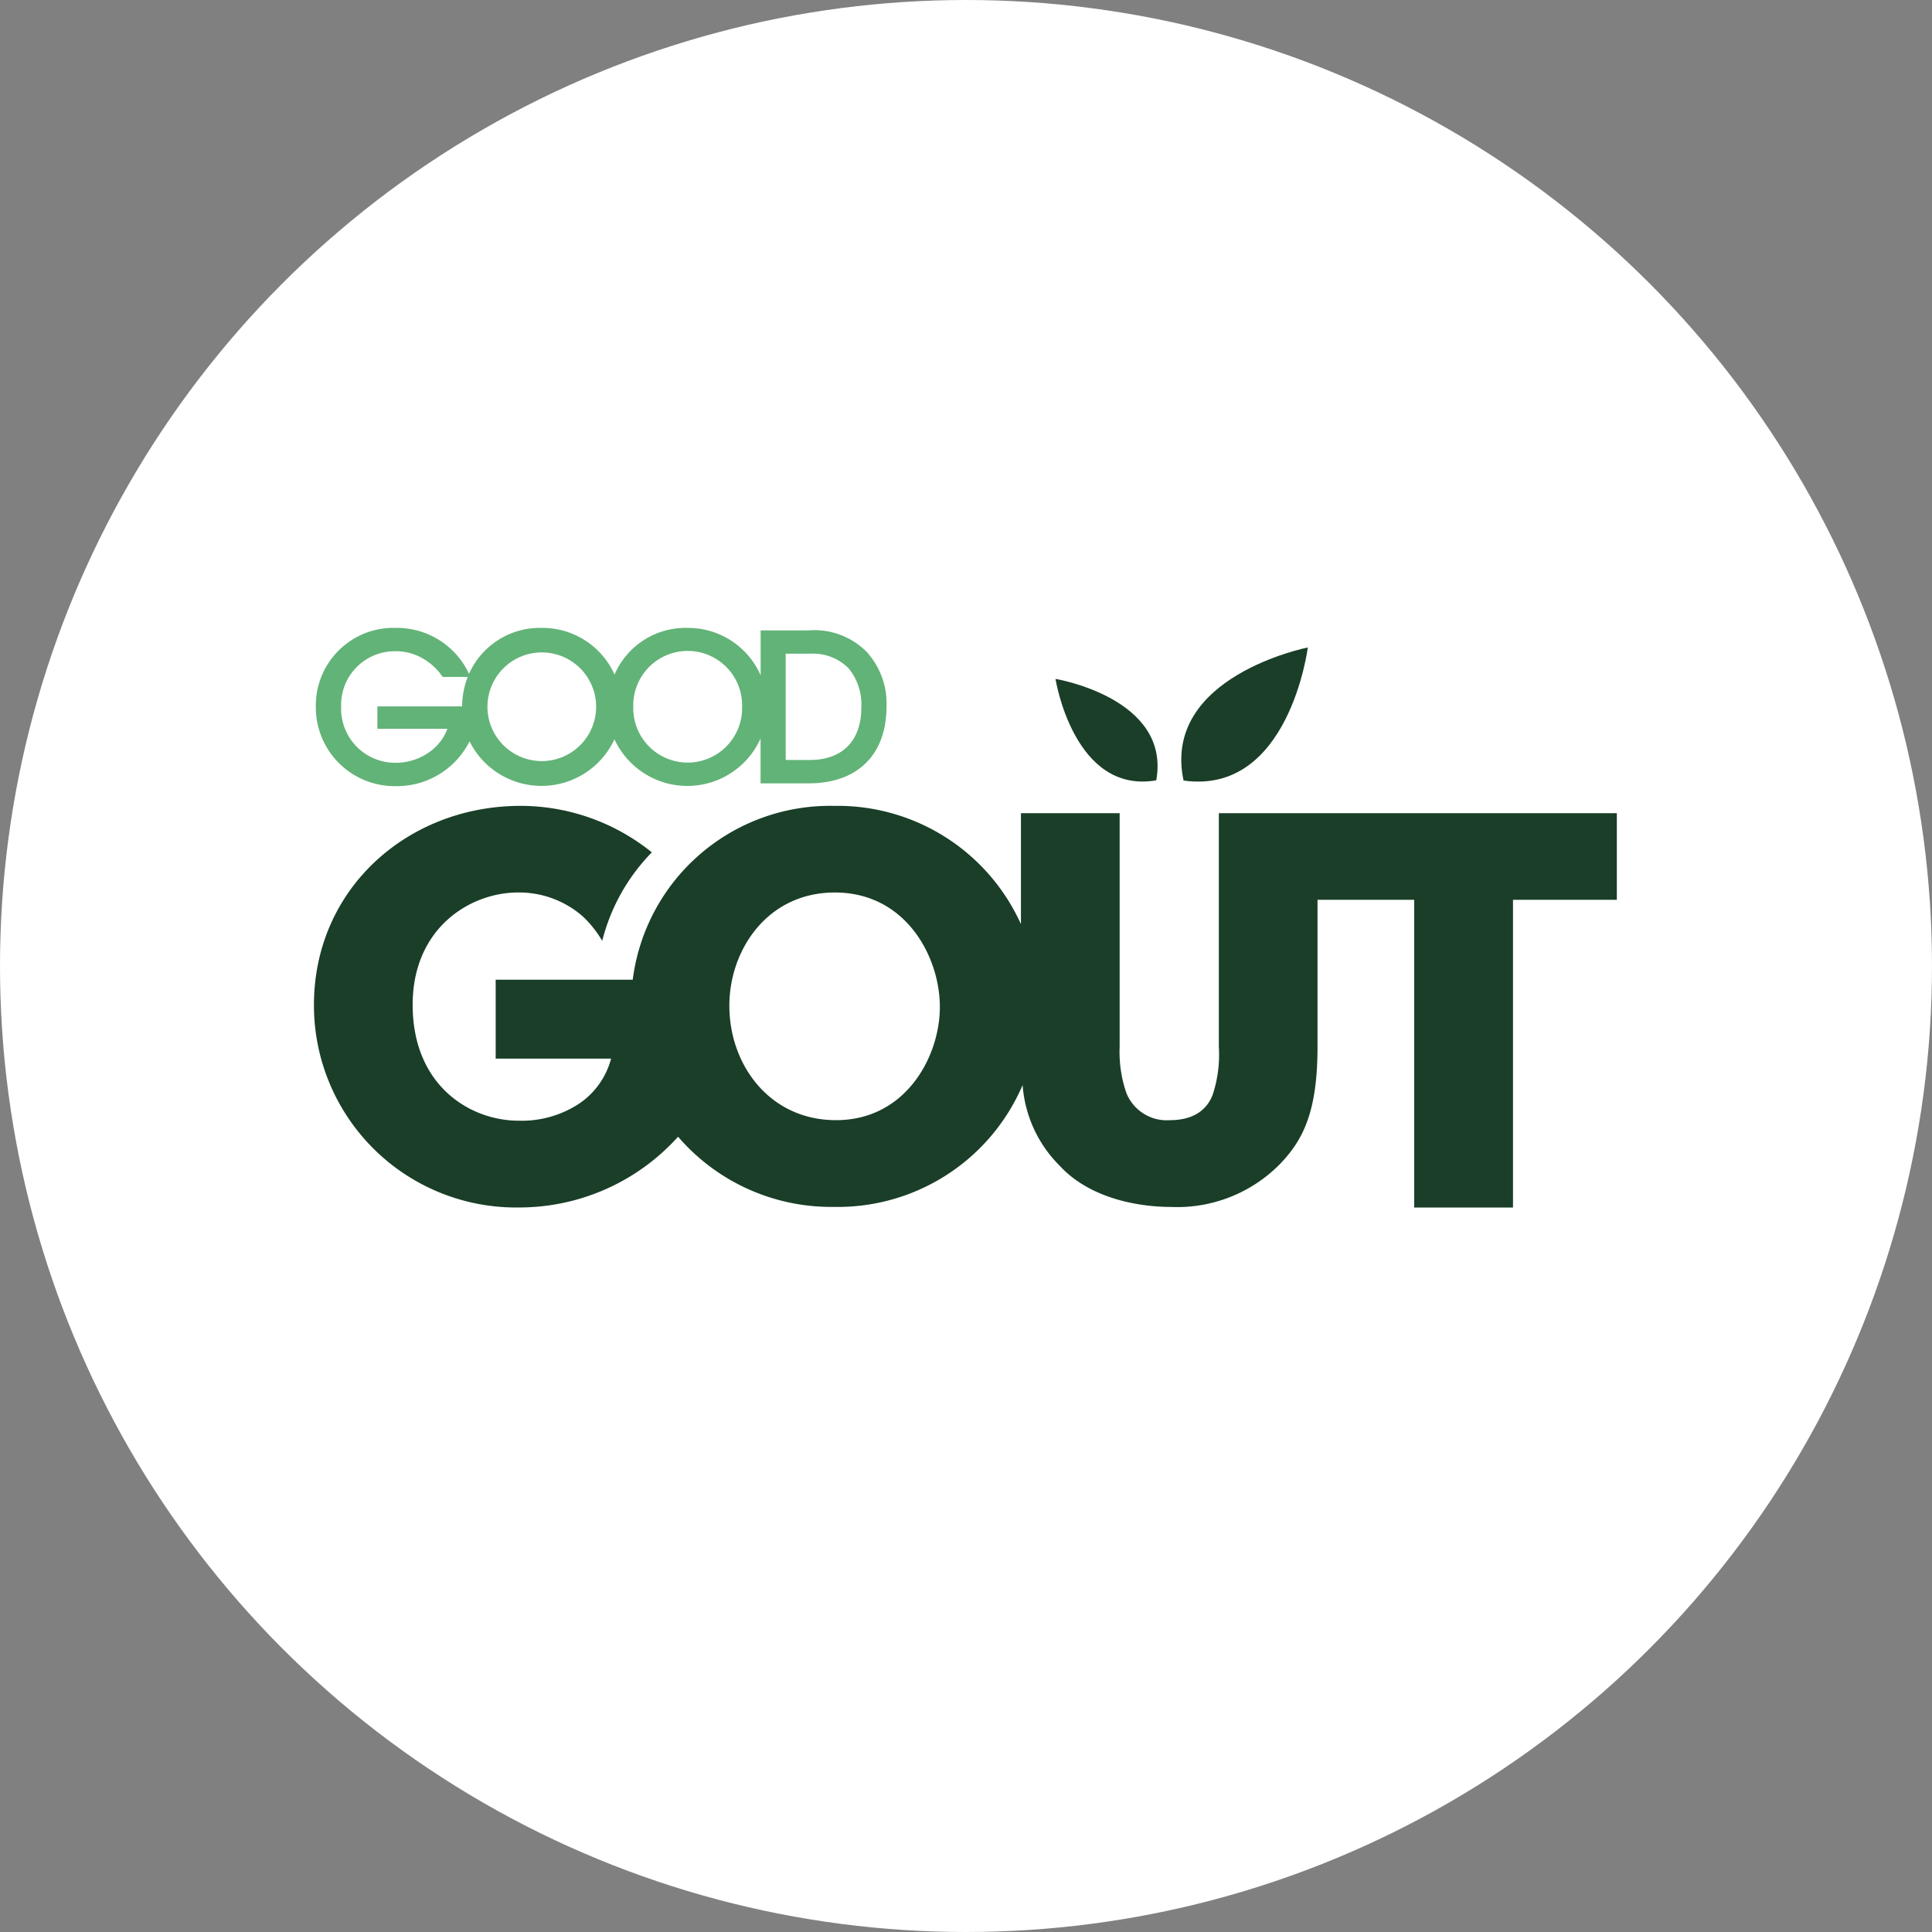<?xml version="1.0" encoding="UTF-8"?> <svg xmlns="http://www.w3.org/2000/svg" width="160" height="160" viewBox="0 0 160 160"><rect x="0" y="0" width="160" height="160" fill="#808080" stroke="none"/><g transform="translate(-963 -639)"><circle cx="80" cy="80" r="80" transform="translate(963 639)" fill="#fff"></circle><g transform="translate(-14932 -332)"><path d="M12.587,6.5H5.572V8.357h5.8a4.126,4.126,0,0,1-1.339,1.813,4.8,4.8,0,0,1-2.953,1,4.48,4.48,0,0,1-4.51-4.643A4.442,4.442,0,0,1,7.06,1.933a4.415,4.415,0,0,1,2.562.78A4.723,4.723,0,0,1,10.862,3.9l.114.158h2.078A6.849,6.849,0,0,0,12.587,6.5m11.1.041a4.5,4.5,0,1,1-9-.022,4.5,4.5,0,1,1,9,.022m12.088,0a4.507,4.507,0,1,1-9.011-.022,4.507,4.507,0,1,1,9.011.022m9.877.031c0,2.773-1.557,4.365-4.271,4.365H39.387v-8.8H41.38a4.167,4.167,0,0,1,3.213,1.209,4.723,4.723,0,0,1,1.058,3.222m.572-4.444A6.086,6.086,0,0,0,41.248.208H37.312V3.926A6.564,6.564,0,0,0,31.251,0a6.4,6.4,0,0,0-6.039,3.866A6.539,6.539,0,0,0,19.172,0a6.423,6.423,0,0,0-6.014,3.809l-.139-.29A6.586,6.586,0,0,0,7.094,0,6.428,6.428,0,0,0,.474,6.525a6.523,6.523,0,0,0,6.6,6.579,6.724,6.724,0,0,0,6.13-3.711,6.655,6.655,0,0,0,12-.171,6.646,6.646,0,0,0,12.1-.06v3.711h4c4.027,0,6.431-2.375,6.431-6.352a6.311,6.311,0,0,0-1.519-4.39" transform="translate(15920.682 1023)" fill="#62b377"></path><path d="M219.866,15.975c8.74,1.238,10.291-11.02,10.291-11.02s-12.123,2.391-10.291,11.02" transform="translate(15773.151 1019.665)" fill="#1a3e28"></path><path d="M187.816,12.915s1.513,9.583,8.345,8.4c1.229-6.819-8.345-8.4-8.345-8.4" transform="translate(15794.595 1014.308)" fill="#1a3e28"></path><path d="M74.939,45.685V65.022a10.576,10.576,0,0,1-.521,4.015c-.467,1.169-1.513,2.072-3.541,2.072a3.6,3.6,0,0,1-3.591-2.239,10.41,10.41,0,0,1-.562-3.847V45.685H58.55v9.191a16.645,16.645,0,0,0-15.458-9.795A16.473,16.473,0,0,0,26.4,59.478H15.05v6.535h9.558a6.509,6.509,0,0,1-2.637,3.721,8.642,8.642,0,0,1-5.019,1.418c-4.021,0-8.778-2.9-8.778-9.6,0-6.32,4.719-9.3,8.736-9.3a8.007,8.007,0,0,1,5.363,1.99,9.081,9.081,0,0,1,1.6,2.018,16.11,16.11,0,0,1,4.109-7.331,17.338,17.338,0,0,0-10.862-3.85C7.7,45.082,0,52,0,61.557A16.736,16.736,0,0,0,17,78.338a17.694,17.694,0,0,0,13.155-5.859,16.726,16.726,0,0,0,12.906,5.812A16.65,16.65,0,0,0,58.689,68.2a10.507,10.507,0,0,0,3.064,6.677c2.631,2.862,6.873,3.418,9.213,3.418a11.934,11.934,0,0,0,8.945-3.462c2.034-2.069,3.2-4.45,3.2-9.811V52.858h8.007V78.341H99.3V52.858h8.6V45.685ZM43.234,71.108c-5.5,0-8.831-4.583-8.831-9.466V61.6c0-4.5,3.077-9.346,8.74-9.346,5.875,0,8.692,5.325,8.692,9.476,0,4.109-2.818,9.378-8.6,9.378" transform="translate(15921 992.659)" fill="#1a3e28"></path></g></g></svg> 